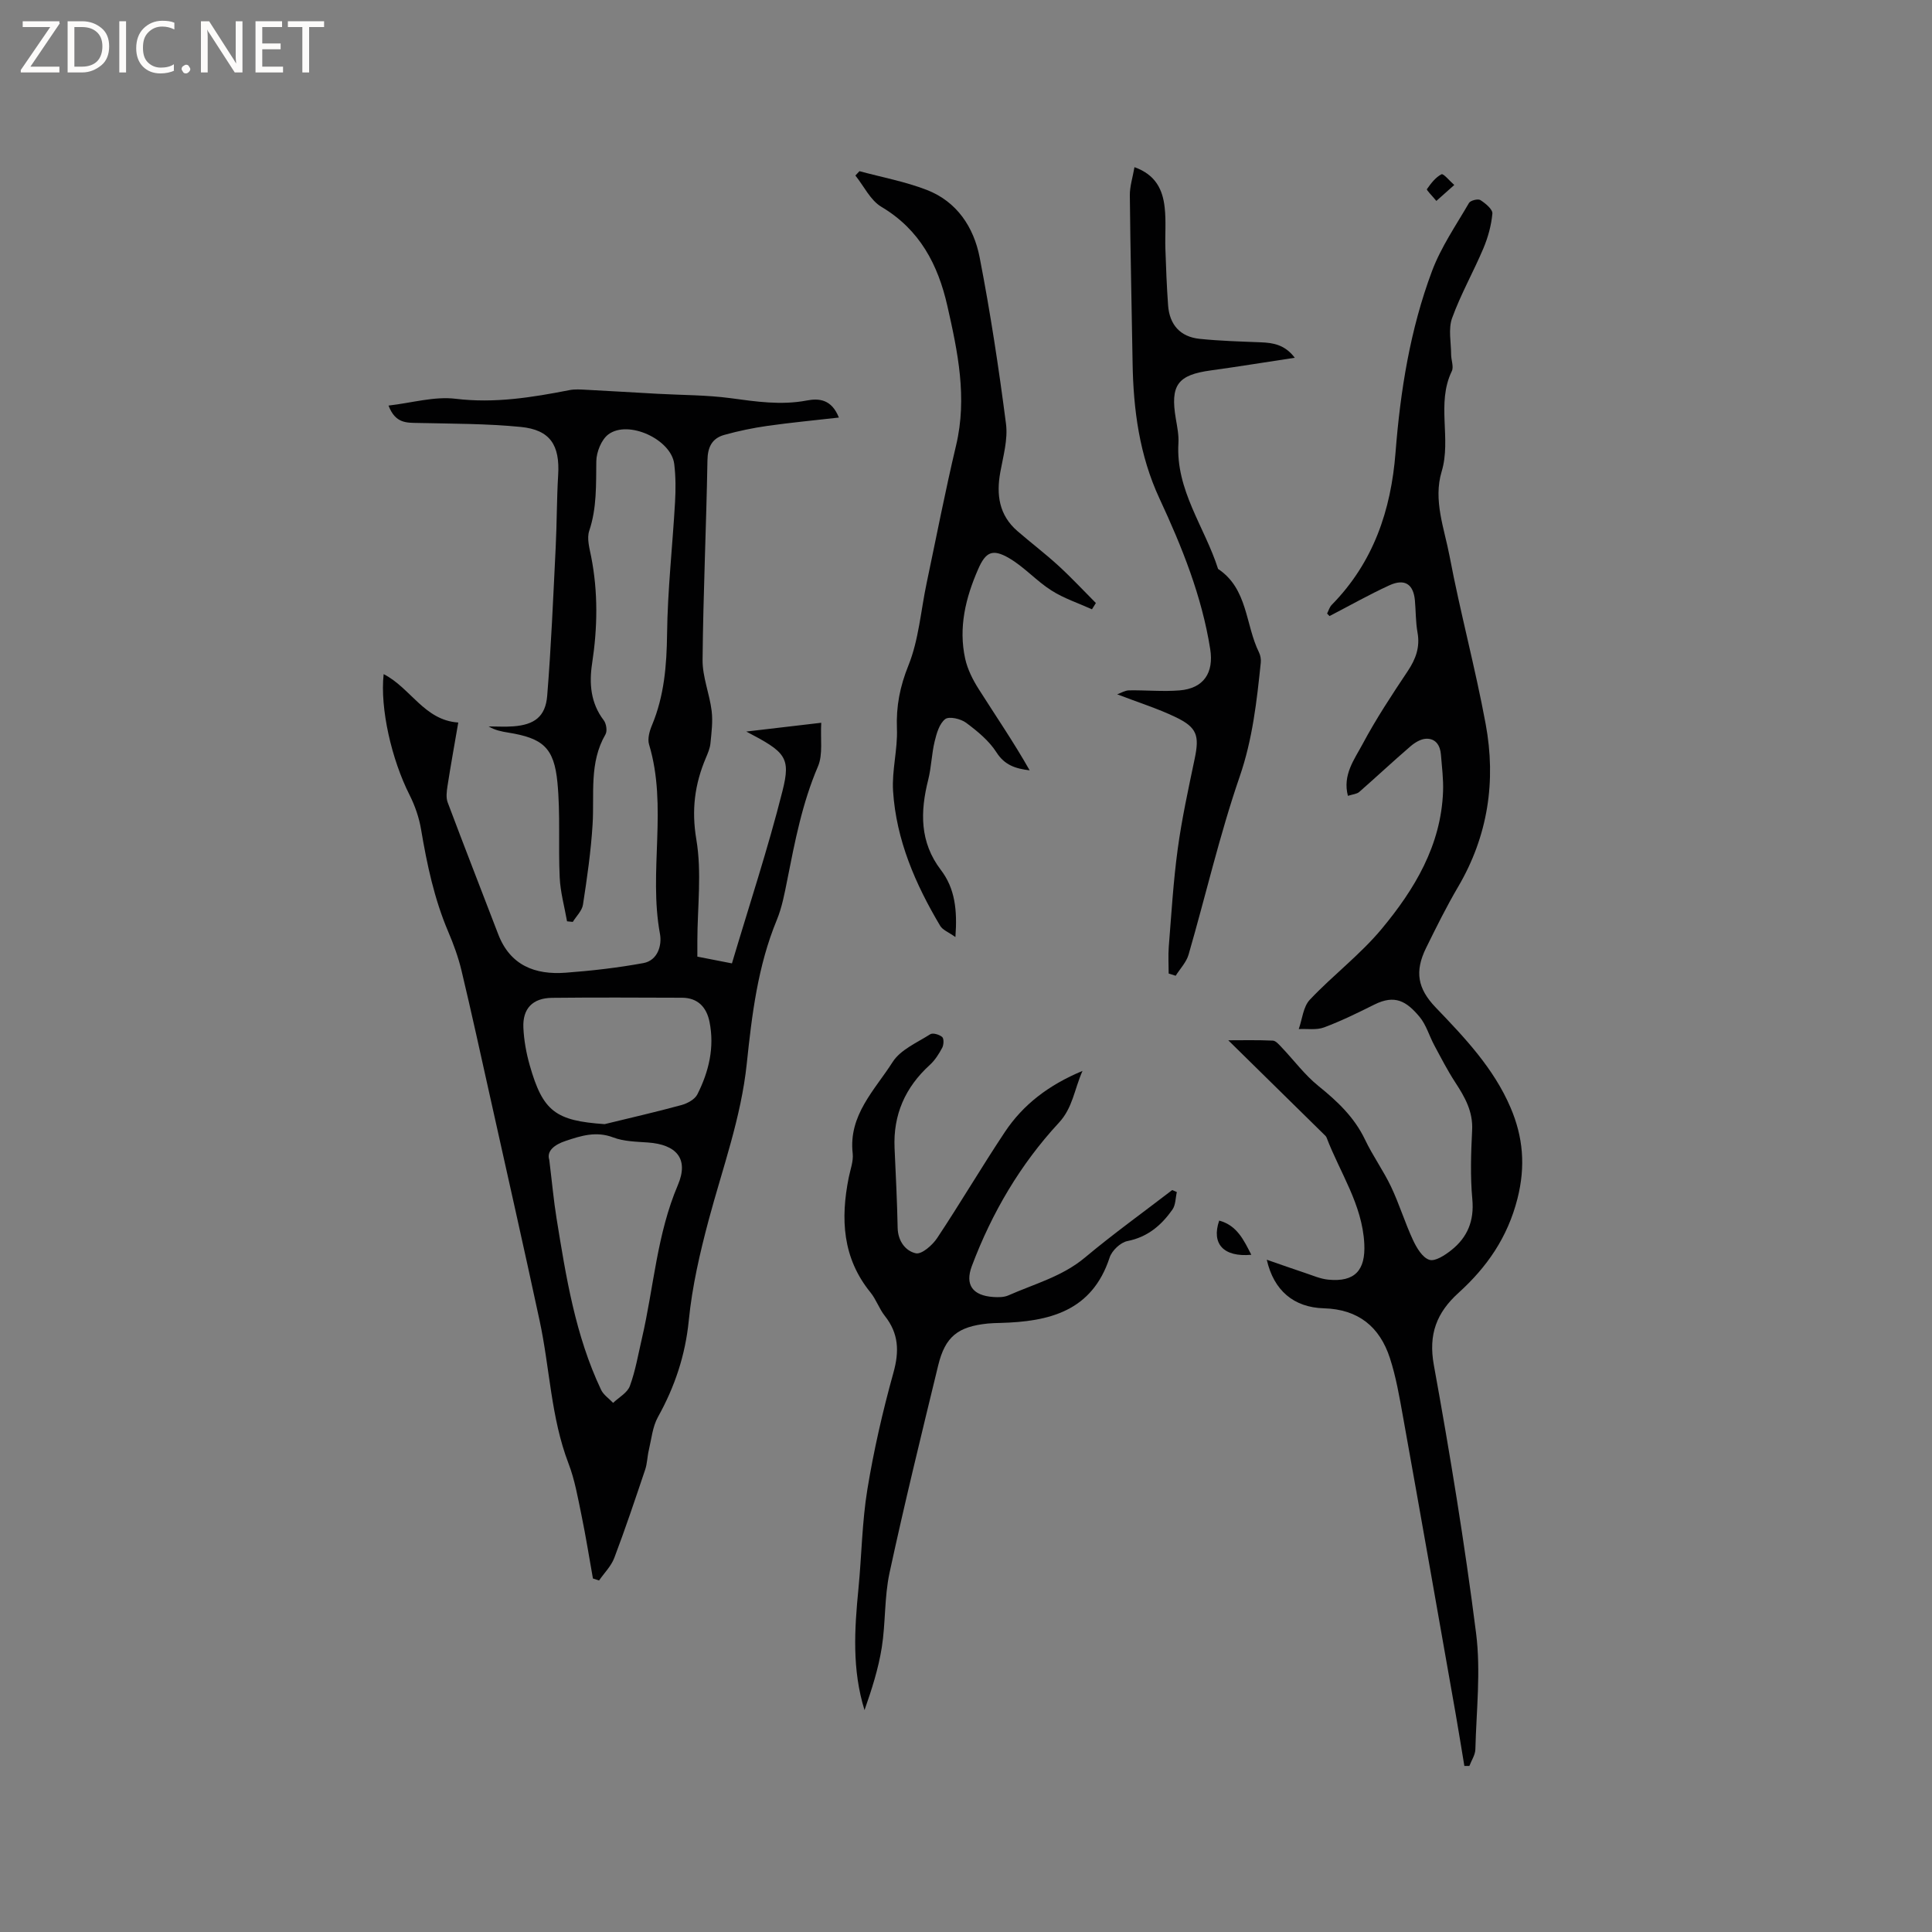 <svg enable-background="new 0 0 400 400" viewBox="0 0 400 400" xmlns="http://www.w3.org/2000/svg"><rect x="0" y="0" width="400" height="400" fill="#808080" stroke="none"/><g fill="#fcfbfa"><path d="m12.4 4.8-6.1 9h6v1.2h-8v-.5l6.1-8.9h-5.7v-1.2h7.6v.4z"/><path d="m14 15v-10.6h3c1.6 0 2.9.5 4 1.4s1.6 2.2 1.6 3.8-.5 3-1.6 3.9-2.4 1.5-4 1.5zm1.4-9.4v8.2h1.6c1.3 0 2.4-.4 3.1-1.1s1.1-1.8 1.1-3.1-.4-2.3-1.2-3-1.8-1-3.1-1z"/><path d="m26.1 4.4v10.6h-1.4v-10.6z"/><path d="m36.1 14.6c-.8.4-1.8.6-2.9.6-1.5 0-2.7-.5-3.6-1.4s-1.4-2.2-1.4-3.8c0-1.7.5-3.1 1.5-4.1s2.3-1.6 3.9-1.6c1 0 1.8.1 2.5.4v1.4c-.8-.4-1.6-.6-2.5-.6-1.2 0-2.1.4-2.9 1.2s-1.1 1.8-1.1 3.2c0 1.3.3 2.3 1 3s1.6 1.1 2.7 1.1c1 0 2-.2 2.7-.7v1.3z"/><path d="m37.6 14.3c0-.2.1-.5.3-.6s.4-.3.6-.3c.3 0 .5.1.6.3s.3.4.3.6-.1.4-.3.6-.4.3-.6.3c-.3 0-.5-.1-.6-.3s-.3-.4-.3-.6z"/><path d="m50.2 15h-1.6l-5.3-8.2c-.2-.2-.3-.5-.4-.7 0 .2.1.7.1 1.5v7.4h-1.4v-10.6h1.7l5.2 8.1c.2.4.4.6.4.7 0-.3-.1-.8-.1-1.5v-7.3h1.4z"/><path d="m58.6 15h-5.7v-10.6h5.5v1.2h-4.1v3.4h3.8v1.2h-3.8v3.6h4.3z"/><path d="m67.1 5.6h-3.1v9.4h-1.4v-9.4h-3v-1.2h7.5z"/></g><path d="m122.76 326.81c-.78-4.37-1.47-8.75-2.37-13.1-.75-3.61-1.38-7.31-2.69-10.72-3.65-9.53-3.86-19.71-5.97-29.52-3.31-15.42-6.8-30.8-10.22-46.2-1.96-8.78-3.87-17.57-5.96-26.32-.66-2.76-1.65-5.48-2.77-8.1-2.88-6.78-4.38-13.89-5.6-21.11-.41-2.45-1.26-4.92-2.38-7.14-3.72-7.35-6.15-17.92-5.37-25.03 5.58 2.84 8.42 9.57 15.45 10.02-.79 4.62-1.57 8.88-2.23 13.15-.17 1.11-.34 2.4.04 3.4 3.42 9.11 6.97 18.17 10.45 27.26 2.48 6.49 7.64 8.46 13.97 7.99 5.38-.4 10.77-1.02 16.08-1.99 3.02-.55 3.88-3.74 3.45-6.04-2.4-12.99 1.63-26.33-2.26-39.23-.35-1.17.09-2.76.6-3.97 2.54-6.08 3.05-12.38 3.13-18.93.11-9.09 1.13-18.17 1.65-27.26.15-2.63.15-5.31-.17-7.92-.63-5.08-9.51-9.19-13.64-6.11-1.44 1.08-2.46 3.64-2.49 5.54-.07 4.87.13 9.67-1.47 14.43-.52 1.56.05 3.57.4 5.32 1.45 7.37 1.33 14.72.2 22.13-.63 4.12-.32 8.2 2.41 11.77.53.69.76 2.22.36 2.91-3.42 5.89-2.28 12.33-2.67 18.63-.34 5.56-1.14 11.11-1.99 16.62-.19 1.27-1.38 2.39-2.11 3.58-.4-.04-.79-.08-1.19-.12-.53-3.02-1.38-6.03-1.52-9.06-.31-6.56.16-13.17-.47-19.69-.7-7.25-3.04-9.17-10.22-10.33-1.34-.22-2.68-.47-4.02-1.27 1.71 0 3.43.11 5.13-.02 4.34-.33 6.64-2.01 6.99-6.32.83-10.24 1.25-20.51 1.76-30.76.25-4.97.21-9.96.51-14.93.38-6.19-1.63-9.38-7.76-9.98-7.04-.69-14.15-.66-21.23-.82-2.38-.05-4.71.13-6.13-3.6 4.85-.56 9.48-1.94 13.87-1.41 8.09.98 15.8-.27 23.59-1.79 1.12-.22 2.31-.13 3.46-.07 4.93.25 9.86.56 14.79.83 5.05.28 10.14.24 15.13.91 5.26.71 10.43 1.49 15.75.48 2.56-.49 5.14-.26 6.65 3.53-5.1.58-9.95 1.04-14.77 1.72-3.01.43-6.02 1.05-8.95 1.87-2.51.7-3.45 2.48-3.49 5.27-.24 13.78-.88 27.55-1.01 41.33-.03 3.51 1.45 7.01 1.88 10.55.27 2.2-.03 4.48-.25 6.71-.1 1.03-.54 2.05-.95 3.02-2.31 5.45-3 10.77-1.97 16.89 1.15 6.8.23 13.95.21 20.95v3.3c2.25.44 4.28.84 7.16 1.4 3.57-12.01 7.46-23.76 10.47-35.72 1.76-6.98.59-8.05-7.5-12.28 5.24-.61 9.96-1.17 15.52-1.82-.2 3.34.39 6.54-.68 9.04-3.25 7.58-4.78 15.54-6.36 23.53-.56 2.8-1.09 5.67-2.17 8.28-3.94 9.54-5.15 19.64-6.21 29.73-1.17 11.17-5.01 21.62-7.88 32.35-1.82 6.82-3.43 13.78-4.12 20.78-.72 7.26-2.9 13.75-6.39 20.03-1.12 2.02-1.34 4.54-1.89 6.86-.32 1.32-.32 2.74-.75 4.02-2.06 6.12-4.11 12.25-6.4 18.29-.65 1.71-2.08 3.12-3.15 4.67-.42-.13-.85-.27-1.27-.41zm-9.04-86.68c.58 4.71.91 8.41 1.5 12.07 1.96 12.13 3.89 24.28 9.22 35.53.5 1.06 1.65 1.82 2.5 2.72 1.2-1.15 2.96-2.09 3.47-3.5 1.16-3.16 1.72-6.54 2.49-9.84 2.46-10.59 3.09-21.55 7.45-31.77 2.31-5.43-.29-8.38-6.21-8.8-2.42-.17-4.98-.21-7.19-1.05-3.52-1.34-6.64-.35-9.83.72-2.34.77-3.99 2.1-3.4 3.92zm11.46-7.39c5.31-1.3 10.64-2.51 15.91-3.95 1.23-.34 2.77-1.17 3.29-2.21 2.38-4.71 3.59-9.75 2.51-15.05-.61-2.99-2.41-4.95-5.69-4.96-8.97-.03-17.93-.08-26.9.02-4.02.05-6.12 2.21-5.94 6.19.12 2.62.6 5.27 1.32 7.79 2.72 9.56 5.37 11.47 15.5 12.17z" fill="#010102"/><path d="m274.76 127.03c.31-.61.5-1.33.96-1.8 8.61-8.76 12.28-19.55 13.21-31.55 1-12.81 3.03-25.48 7.55-37.55 1.86-4.97 4.97-9.48 7.66-14.11.3-.52 1.86-.91 2.35-.6 1.05.67 2.57 1.92 2.49 2.8-.22 2.45-.91 4.94-1.87 7.22-2.05 4.85-4.68 9.48-6.47 14.42-.81 2.24-.21 5.01-.2 7.53 0 1.16.58 2.54.14 3.46-3.24 6.69-.05 13.96-2.1 20.77-1.79 5.96.55 11.78 1.64 17.53 2.2 11.63 5.32 23.1 7.47 34.74 2.19 11.81.49 23.18-5.71 33.73-2.41 4.1-4.53 8.38-6.63 12.65-2.39 4.87-1.76 8.4 1.99 12.31 6.03 6.28 12.03 12.6 15.51 20.75 2.59 6.06 3.13 12.09 1.43 18.81-2.04 8.05-6.32 14.2-12.22 19.54-4.5 4.08-6.26 8.55-5.1 14.93 3.35 18.44 6.39 36.96 8.75 55.55 1 7.88.05 16.01-.15 24.02-.03 1.16-.81 2.29-1.24 3.44-.35 0-.69 0-1.04 0-.6-3.59-1.17-7.19-1.8-10.78-3.62-20.54-7.23-41.09-10.92-61.62-.73-4.05-1.43-8.16-2.7-12.06-2.11-6.46-6.53-10.09-13.67-10.29-6.25-.18-10.37-3.69-11.82-10.06 2.91 1.01 5.4 1.9 7.91 2.73 1.6.53 3.19 1.24 4.84 1.4 5.49.53 7.73-1.94 7.44-7.46-.42-8.13-5.05-14.71-7.81-21.97-.11-.28-.39-.5-.61-.72-6.56-6.45-13.12-12.9-19.74-19.41 2.82 0 6.03-.08 9.23.07.63.03 1.29.84 1.83 1.4 2.53 2.66 4.75 5.68 7.58 7.97 3.93 3.17 7.46 6.48 9.68 11.14 1.59 3.34 3.79 6.39 5.38 9.73 1.71 3.6 2.87 7.45 4.55 11.06.75 1.6 1.94 3.62 3.38 4.08 1.2.39 3.24-.96 4.55-2 3.34-2.65 4.76-6.06 4.35-10.53-.44-4.73-.28-9.54-.04-14.3.2-3.9-1.52-6.88-3.51-9.93-1.6-2.46-2.95-5.09-4.34-7.68-1.04-1.94-1.66-4.22-3.04-5.87-2.7-3.22-5.08-4.67-9.36-2.53-3.41 1.7-6.84 3.39-10.4 4.72-1.58.59-3.49.26-5.25.35.73-2.05.92-4.62 2.29-6.07 4.77-5.06 10.44-9.34 14.87-14.66 6.83-8.21 12.32-17.32 12.72-28.5.09-2.52-.24-5.07-.44-7.6-.15-1.9-1.09-3.37-3.09-3.28-1.11.05-2.34.81-3.23 1.58-3.59 3.09-7.04 6.32-10.6 9.44-.5.43-1.34.48-2.34.8-1.14-4.35 1.35-7.55 3.03-10.7 2.78-5.22 6.07-10.2 9.36-15.13 1.67-2.51 2.57-4.96 2.02-7.99-.39-2.18-.34-4.43-.54-6.65-.31-3.37-2.11-4.57-5.3-3.11-4.21 1.93-8.26 4.23-12.38 6.36-.18-.19-.34-.35-.5-.52z" fill="#010102"/><path d="m243.65 246.8c-.28 1.22-.24 2.68-.91 3.63-2.29 3.25-5.13 5.69-9.32 6.52-1.43.28-3.21 1.97-3.68 3.4-3.66 11.19-12.58 13.28-22.66 13.55-.85.02-1.7.04-2.54.12-6.21.63-8.85 2.7-10.3 8.68-3.47 14.29-6.97 28.57-10.07 42.93-1.09 5.04-.8 10.36-1.61 15.48-.7 4.4-2.08 8.7-3.57 12.95-2.61-8.38-2.08-16.74-1.26-25.13.67-6.85.74-13.8 1.85-20.57 1.33-8.13 3.18-16.2 5.39-24.14 1.24-4.44 1.11-8.14-1.78-11.78-1.17-1.48-1.79-3.41-2.98-4.87-5.8-7.14-6.2-15.24-4.49-23.77.33-1.66 1-3.38.82-5-.9-7.93 4.58-13.12 8.27-18.92 1.62-2.55 5.05-4.01 7.79-5.75.53-.34 1.88.06 2.47.57.38.34.33 1.61.01 2.22-.68 1.28-1.5 2.58-2.56 3.55-5.1 4.64-7.62 10.31-7.31 17.23.25 5.51.53 11.01.64 16.52.06 2.74 1.63 4.79 3.76 5.26 1.21.27 3.43-1.67 4.41-3.14 4.8-7.23 9.21-14.73 14.02-21.96 3.78-5.68 9.05-9.73 16.08-12.66-1.73 3.94-2.02 7.63-4.88 10.72-8 8.63-13.89 18.67-18.03 29.68-1.47 3.91.18 6.12 4.45 6.41 1.04.07 2.21.07 3.13-.34 5.38-2.38 11.13-3.89 15.84-7.83 5.83-4.88 12.02-9.33 18.06-13.97.33.15.64.28.96.41z" fill="#010102"/><path d="m177.94 35.44c4.66 1.26 9.46 2.15 13.94 3.88 6.23 2.41 9.72 7.71 10.94 13.94 2.22 11.42 3.97 22.94 5.46 34.48.42 3.24-.58 6.71-1.18 10.03-.85 4.69-.25 8.88 3.52 12.16 2.8 2.43 5.76 4.67 8.49 7.17 2.7 2.47 5.2 5.16 7.78 7.75-.27.43-.54.87-.81 1.3-2.82-1.28-5.83-2.26-8.41-3.91-3.1-1.97-5.62-4.87-8.78-6.7-3.41-1.98-4.82-1.26-6.37 2.29-2.6 5.93-4.11 12.09-2.69 18.55.48 2.17 1.55 4.31 2.75 6.21 3.55 5.6 7.3 11.07 10.6 16.9-2.95-.35-5.19-1.09-6.87-3.72-1.54-2.41-3.95-4.39-6.29-6.13-1.1-.82-3.5-1.38-4.32-.76-1.21.93-1.79 2.95-2.19 4.62-.63 2.6-.68 5.34-1.33 7.93-1.67 6.62-1.79 12.9 2.62 18.69 2.92 3.82 3.42 8.3 3.01 13.89-1.42-1.02-2.64-1.46-3.15-2.32-5.14-8.64-9.11-17.78-9.76-27.92-.27-4.26.97-8.62.8-12.9-.18-4.64.61-8.71 2.38-13.1 2.14-5.31 2.56-11.31 3.76-17 2.01-9.53 3.86-19.1 6.11-28.57 2.34-9.86.35-19.35-1.81-28.87-1.94-8.55-5.71-15.79-13.66-20.51-2.27-1.35-3.61-4.27-5.38-6.48.28-.29.56-.59.84-.9z" fill="#010102"/><path d="m234.88 34.61c4.44 1.58 5.85 4.72 6.25 8.32.32 2.82.06 5.71.15 8.56.13 3.91.28 7.82.56 11.72.29 4 2.5 6.52 6.5 6.94 4.2.44 8.44.55 12.66.72 2.6.1 5.02.49 7.07 3.2-6.03.91-11.7 1.84-17.38 2.62-6.87.93-8.43 3.04-7.25 9.99.28 1.67.64 3.38.54 5.05-.59 9.76 5.45 17.38 8.21 26.06 6.18 4.11 5.63 11.53 8.47 17.28.31.63.44 1.44.37 2.14-.83 7.96-1.69 15.8-4.36 23.56-4.16 12.07-7.03 24.59-10.59 36.88-.46 1.58-1.76 2.92-2.67 4.37-.48-.15-.97-.31-1.45-.46 0-1.84-.12-3.68.02-5.51.54-6.75.94-13.53 1.85-20.24.85-6.27 2.21-12.48 3.51-18.69 1.01-4.81.53-6.51-3.97-8.66-3.73-1.79-7.71-3.03-12.07-4.71.77-.27 1.6-.8 2.45-.82 3.49-.06 7 .29 10.46.01 5.01-.41 7.13-3.65 6.35-8.56-1.74-10.99-5.85-21.16-10.5-31.16-4.15-8.93-5.42-18.41-5.57-28.14-.18-11.55-.46-23.09-.57-34.64-.02-1.83.59-3.69.96-5.83z" fill="#010102"/><path d="m259.07 259.79c-5.72.52-8.31-2.24-6.65-7.08 3.69.99 5.09 4.03 6.65 7.08z" fill="#010102"/><path d="m297.38 41.6c-.97-1.19-2.08-2.25-1.95-2.44.83-1.19 1.79-2.45 3.02-3.08.4-.2 1.73 1.43 2.64 2.22-1.12 1-2.25 2-3.71 3.3z" fill="#010102"/></svg>